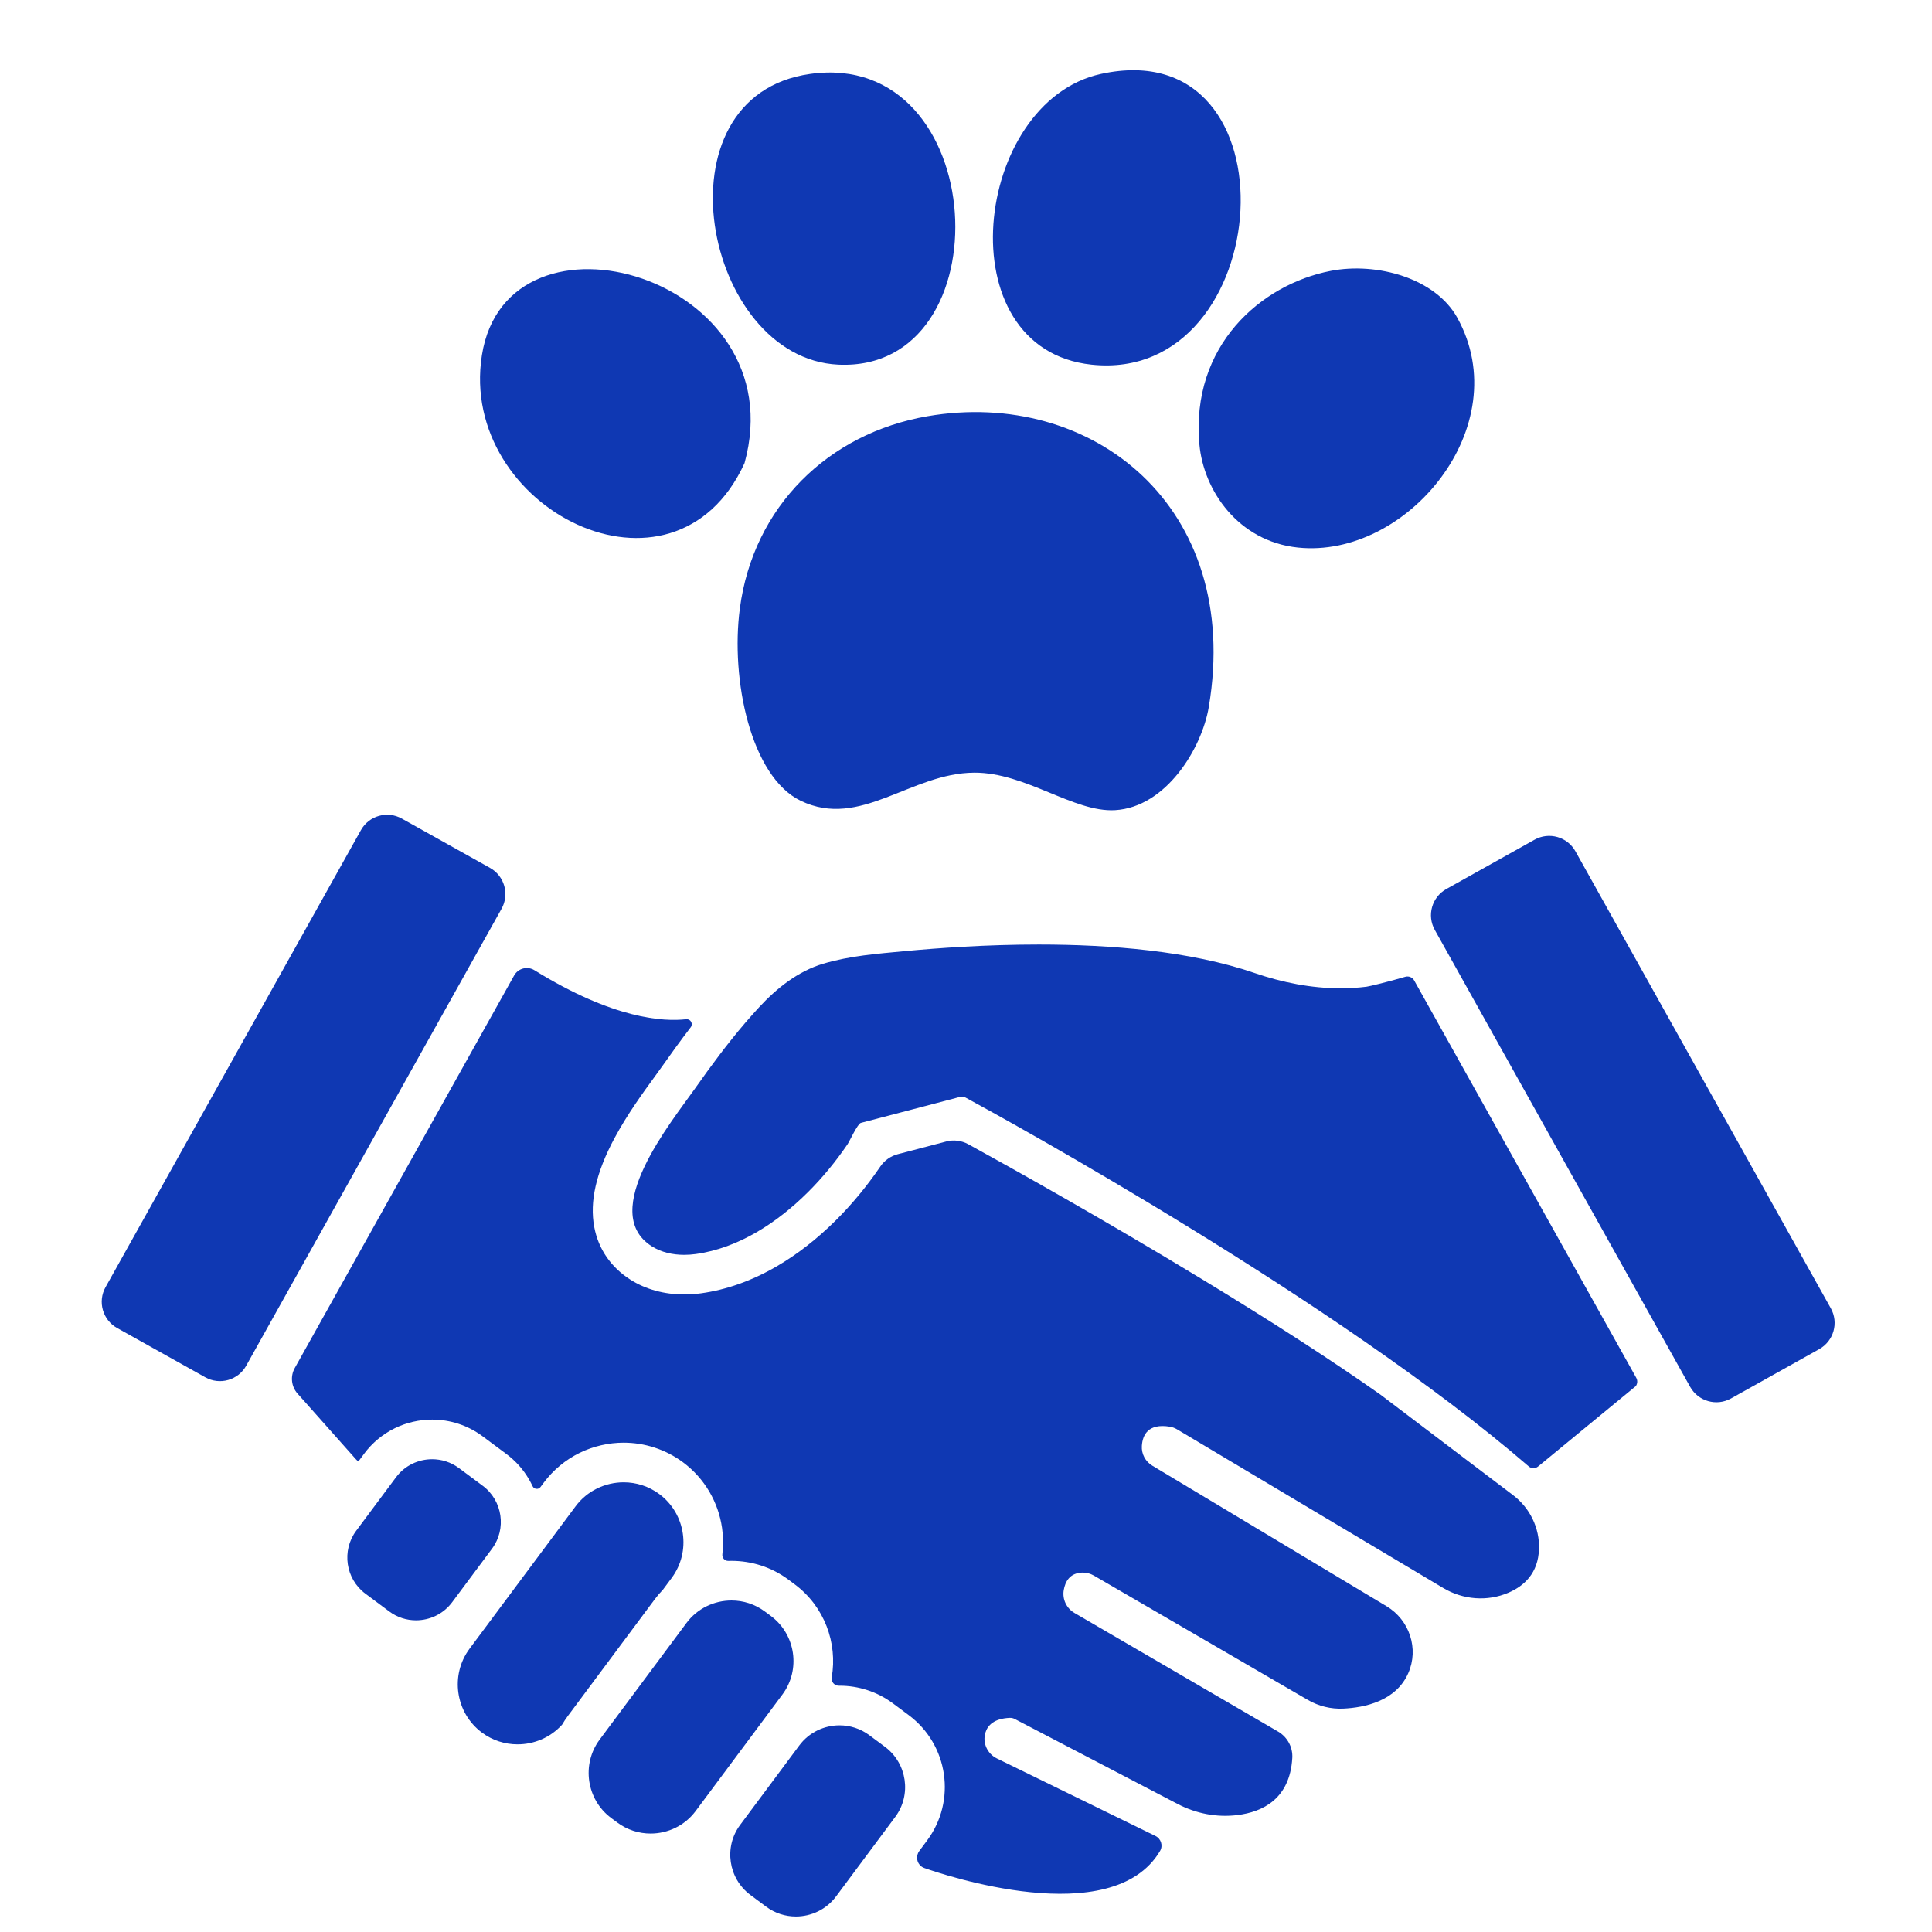 <svg version="1.0" preserveAspectRatio="xMidYMid meet" height="500" viewBox="0 0 375 375" zoomAndPan="magnify" width="500" xmlns:xlink="http://www.w3.org/1999/xlink" xmlns="http://www.w3.org/2000/svg"><defs><clipPath id="65cc536550"><path clip-rule="nonzero" d="M 141.645 334.801 L 175.781 334.801 L 175.781 371.992 L 141.645 371.992 Z M 141.645 334.801"></path></clipPath><clipPath id="a60e8a826e"><path clip-rule="nonzero" d="M 277.742 162.203 L 356.098 162.203 L 356.098 272.273 L 277.742 272.273 Z M 277.742 162.203"></path></clipPath><clipPath id="a0e26c1efe"><path clip-rule="nonzero" d="M 232.621 52.066 L 286.102 52.066 L 286.102 106.441 L 232.621 106.441 Z M 232.621 52.066"></path></clipPath><clipPath id="cd1e866138"><path clip-rule="nonzero" d="M 143.152 79.945 L 235.574 79.945 L 235.574 157.273 L 143.152 157.273 Z M 143.152 79.945"></path></clipPath></defs><path fill-rule="nonzero" fill-opacity="1" d="M 133.242 315.02 L 116.395 337.652 C 112.824 342.449 113.828 349.297 118.625 352.871 L 119.809 353.75 C 121.75 355.195 124.023 355.891 126.281 355.891 C 129.609 355.891 132.898 354.379 135.027 351.52 L 151.875 328.891 C 155.445 324.094 154.441 317.246 149.645 313.672 L 148.461 312.793 C 146.52 311.348 144.246 310.652 141.988 310.652 C 138.66 310.652 135.371 312.164 133.242 315.02" fill="#0f38b3"></path><g clip-path="url(#65cc536550)"><path fill-rule="nonzero" fill-opacity="1" d="M 155.145 338.789 L 143.656 354.223 C 140.465 358.504 141.363 364.621 145.648 367.809 L 148.699 370.078 C 150.43 371.371 152.461 371.992 154.477 371.992 C 157.449 371.992 160.387 370.641 162.285 368.09 L 173.773 352.656 C 176.961 348.375 176.066 342.262 171.785 339.07 L 168.73 336.797 C 167 335.508 164.969 334.887 162.953 334.887 C 159.98 334.887 157.043 336.238 155.145 338.789" fill="#0f38b3"></path></g><path fill-rule="nonzero" fill-opacity="1" d="M 93.707 288.398 L 89.074 284.949 C 87.516 283.793 85.691 283.234 83.879 283.234 C 81.211 283.234 78.57 284.445 76.867 286.738 L 69.133 297.125 C 66.266 300.977 67.074 306.469 70.922 309.332 L 75.555 312.781 C 77.113 313.941 78.938 314.5 80.746 314.5 C 83.418 314.5 86.055 313.285 87.762 310.992 L 95.496 300.605 C 98.359 296.758 97.555 291.266 93.707 288.398" fill="#0f38b3"></path><path fill-rule="nonzero" fill-opacity="1" d="M 127.984 290.008 C 125.906 288.461 123.477 287.715 121.059 287.715 C 117.5 287.715 113.98 289.332 111.707 292.391 L 91.145 320.008 C 87.324 325.141 88.398 332.465 93.531 336.285 C 95.605 337.832 98.039 338.574 100.453 338.574 C 103.664 338.574 106.84 337.262 109.102 334.758 C 109.441 334.18 109.816 333.609 110.227 333.059 L 119.992 319.945 L 127.078 310.43 C 127.562 309.777 128.094 309.16 128.66 308.574 L 130.367 306.281 C 134.188 301.148 133.117 293.828 127.984 290.008" fill="#0f38b3"></path><path fill-rule="nonzero" fill-opacity="1" d="M 70.055 161.133 L 20.488 249.832 C 18.914 252.645 19.922 256.195 22.73 257.766 L 39.852 267.336 C 42.664 268.906 46.215 267.898 47.785 265.09 L 97.355 176.387 C 98.926 173.578 97.922 170.027 95.109 168.457 L 77.988 158.887 C 75.18 157.316 71.625 158.32 70.055 161.133" fill="#0f38b3"></path><g clip-path="url(#a60e8a826e)"><path fill-rule="nonzero" fill-opacity="1" d="M 278.488 180.492 L 328.059 269.191 C 329.629 272 333.18 273.008 335.992 271.438 L 353.113 261.867 C 355.922 260.297 356.93 256.746 355.359 253.938 L 305.789 165.234 C 304.219 162.422 300.668 161.418 297.855 162.988 L 280.734 172.559 C 277.926 174.129 276.918 177.68 278.488 180.492" fill="#0f38b3"></path></g><path fill-rule="nonzero" fill-opacity="1" d="M 298.719 300.66 C 298.855 296.566 296.941 292.672 293.676 290.199 L 267.953 270.703 C 258.652 264.152 247.055 256.645 233.48 248.395 C 214.344 236.758 196.301 226.688 187.941 222.09 C 186.633 221.375 185.105 221.184 183.664 221.562 L 174.262 224.027 C 172.879 224.387 171.676 225.238 170.871 226.418 L 170.863 226.434 C 168.254 230.254 165.355 233.762 162.242 236.855 C 158.59 240.488 154.711 243.508 150.719 245.82 C 145.93 248.602 141 250.352 136.062 251.031 C 134.969 251.18 133.871 251.254 132.797 251.254 C 128.926 251.254 125.316 250.262 122.363 248.383 C 118.582 245.977 116.152 242.449 115.348 238.184 C 114.414 233.25 115.691 227.613 119.25 220.953 C 121.762 216.266 124.887 211.977 127.172 208.848 C 127.73 208.078 128.215 207.414 128.605 206.863 C 130.176 204.629 132.012 202.07 134.066 199.395 C 134.59 198.711 134.035 197.734 133.18 197.832 C 128.863 198.328 119.098 197.84 103.738 188.32 C 102.371 187.477 100.578 187.938 99.793 189.34 L 57.211 265.539 C 56.32 267.137 56.535 269.129 57.754 270.496 L 69.043 283.195 C 69.199 283.371 69.371 283.531 69.562 283.668 L 70.695 282.145 C 72.246 280.062 74.301 278.355 76.637 277.215 C 78.875 276.121 81.383 275.543 83.883 275.543 C 85.605 275.543 87.312 275.809 88.945 276.34 C 90.645 276.891 92.23 277.711 93.668 278.781 L 98.301 282.23 C 100.074 283.551 101.539 285.188 102.652 287.094 C 102.914 287.539 103.156 288 103.371 288.465 C 103.66 289.086 104.508 289.176 104.914 288.625 L 105.531 287.797 C 107.359 285.344 109.77 283.34 112.516 281.996 C 115.156 280.707 118.156 280.023 121.043 280.023 C 123.062 280.023 125.09 280.34 127.012 280.965 C 129.008 281.613 130.887 282.578 132.578 283.836 C 134.664 285.391 136.387 287.312 137.699 289.555 C 138.957 291.711 139.781 294.059 140.145 296.539 C 140.395 298.258 140.418 299.98 140.211 301.684 C 140.125 302.379 140.672 302.996 141.375 302.969 C 141.582 302.965 141.793 302.961 142 302.961 C 143.926 302.961 145.875 303.266 147.723 303.863 C 149.641 304.484 151.43 305.414 153.055 306.621 L 154.238 307.504 C 160.039 311.82 162.594 318.902 161.438 325.586 C 161.293 326.434 161.957 327.203 162.82 327.195 C 162.867 327.195 162.914 327.195 162.961 327.195 C 164.789 327.195 166.59 327.48 168.324 328.043 C 170.125 328.625 171.801 329.496 173.324 330.629 L 176.375 332.902 C 184.086 338.641 185.684 349.543 179.941 357.25 L 178.438 359.27 C 177.73 360.223 177.898 361.586 178.855 362.289 C 179.023 362.414 179.207 362.512 179.402 362.578 C 182.824 363.793 215.836 375.008 225.164 359.273 C 225.777 358.238 225.363 356.898 224.281 356.367 L 193.488 341.312 C 191.633 340.402 190.66 338.285 191.266 336.309 C 191.703 334.867 192.957 333.562 196.008 333.434 C 196.328 333.422 196.648 333.492 196.934 333.641 L 228.609 350.168 C 232.164 352.023 236.203 352.801 240.184 352.305 C 245.059 351.703 250.367 349.191 250.832 341.223 C 250.957 339.133 249.879 337.152 248.066 336.094 L 208.547 313.07 C 207.004 312.172 206.172 310.41 206.469 308.648 C 206.746 307.004 207.625 305.324 210.055 305.234 C 210.848 305.207 211.633 305.418 212.32 305.816 L 253.848 329.953 C 255.934 331.164 258.32 331.754 260.73 331.641 C 264.883 331.449 270.945 330.188 273.336 324.777 C 275.445 320.023 273.59 314.441 269.129 311.766 L 223.66 284.484 C 222.316 283.68 221.527 282.195 221.633 280.633 C 221.77 278.57 222.812 276.238 227.035 276.914 C 227.551 276.996 228.043 277.18 228.484 277.445 L 280.137 308.234 C 283.973 310.52 288.684 310.902 292.789 309.141 C 295.848 307.832 298.562 305.348 298.719 300.66" fill="#0f38b3"></path><path fill-rule="nonzero" fill-opacity="1" d="M 317.598 267.438 L 274.492 190.305 C 274.148 189.688 273.426 189.395 272.75 189.598 C 269.656 190.516 265.785 191.457 265.223 191.523 C 263.559 191.73 261.887 191.828 260.215 191.828 C 254.539 191.828 248.867 190.703 243.508 188.859 C 231.016 184.57 215.488 183.332 201.637 183.332 C 191.391 183.332 182.062 184.012 175.559 184.621 C 170.199 185.129 164.992 185.516 159.801 187.051 C 154.922 188.492 150.746 191.82 147.34 195.504 C 146.438 196.477 145.559 197.473 144.688 198.484 C 141.195 202.566 137.969 206.918 134.895 211.289 C 130.391 217.691 116.004 235.219 126.492 241.895 C 128.355 243.078 130.574 243.562 132.801 243.562 C 133.543 243.562 134.289 243.508 135.02 243.41 C 143.414 242.258 150.934 237.254 156.82 231.402 C 159.676 228.562 162.242 225.426 164.508 222.098 C 164.898 221.531 166.445 218.125 167.094 217.953 L 181.496 214.18 L 186.312 212.914 C 186.441 212.883 186.57 212.867 186.703 212.867 C 186.957 212.867 187.211 212.93 187.438 213.051 C 194.863 217.078 259.59 252.574 296.734 284.633 C 296.738 284.637 296.742 284.641 296.742 284.645 C 297.254 285.082 298.012 285.078 298.531 284.652 L 317.512 269.043 C 317.844 268.57 317.883 267.945 317.598 267.438" fill="#0f38b3"></path><path fill-rule="evenodd" fill-opacity="1" d="M 157.25 14.348 C 192.363 9.426 195.199 72.305 162.711 70.781 C 136.594 69.559 126.738 18.625 157.25 14.348" fill="#0f38b3"></path><path fill-rule="evenodd" fill-opacity="1" d="M 213.688 14.348 C 252.355 5.906 247.844 74.605 211.867 70.781 C 183.395 67.758 188.941 19.75 213.688 14.348" fill="#0f38b3"></path><path fill-rule="evenodd" fill-opacity="1" d="M 144.512 89.898 C 130.758 119.918 88.852 98.711 93.535 68.961 C 98.469 37.629 154.512 53.602 144.512 89.898" fill="#0f38b3"></path><g clip-path="url(#a0e26c1efe)"><path fill-rule="evenodd" fill-opacity="1" d="M 258.289 52.578 C 267.336 50.828 278.645 54.043 282.863 61.68 C 294.512 82.754 273.047 108.508 251.918 106.281 C 240.312 105.062 233.609 95.184 232.801 86.258 C 231.074 67.137 244.719 55.207 258.289 52.578" fill="#0f38b3"></path></g><g clip-path="url(#cd1e866138)"><path fill-rule="evenodd" fill-opacity="1" d="M 180.008 80.793 C 211.902 75.293 241.18 98.277 234.625 137.227 C 233.266 145.293 226.324 156.691 216.418 157.254 C 208.418 157.711 199.066 149.926 189.113 149.973 C 176.75 150.031 167.004 160.996 155.43 155.438 C 145.711 150.762 141.781 131.867 143.602 118.117 C 146.215 98.293 160.789 84.109 180.008 80.793" fill="#0f38b3"></path></g></svg>